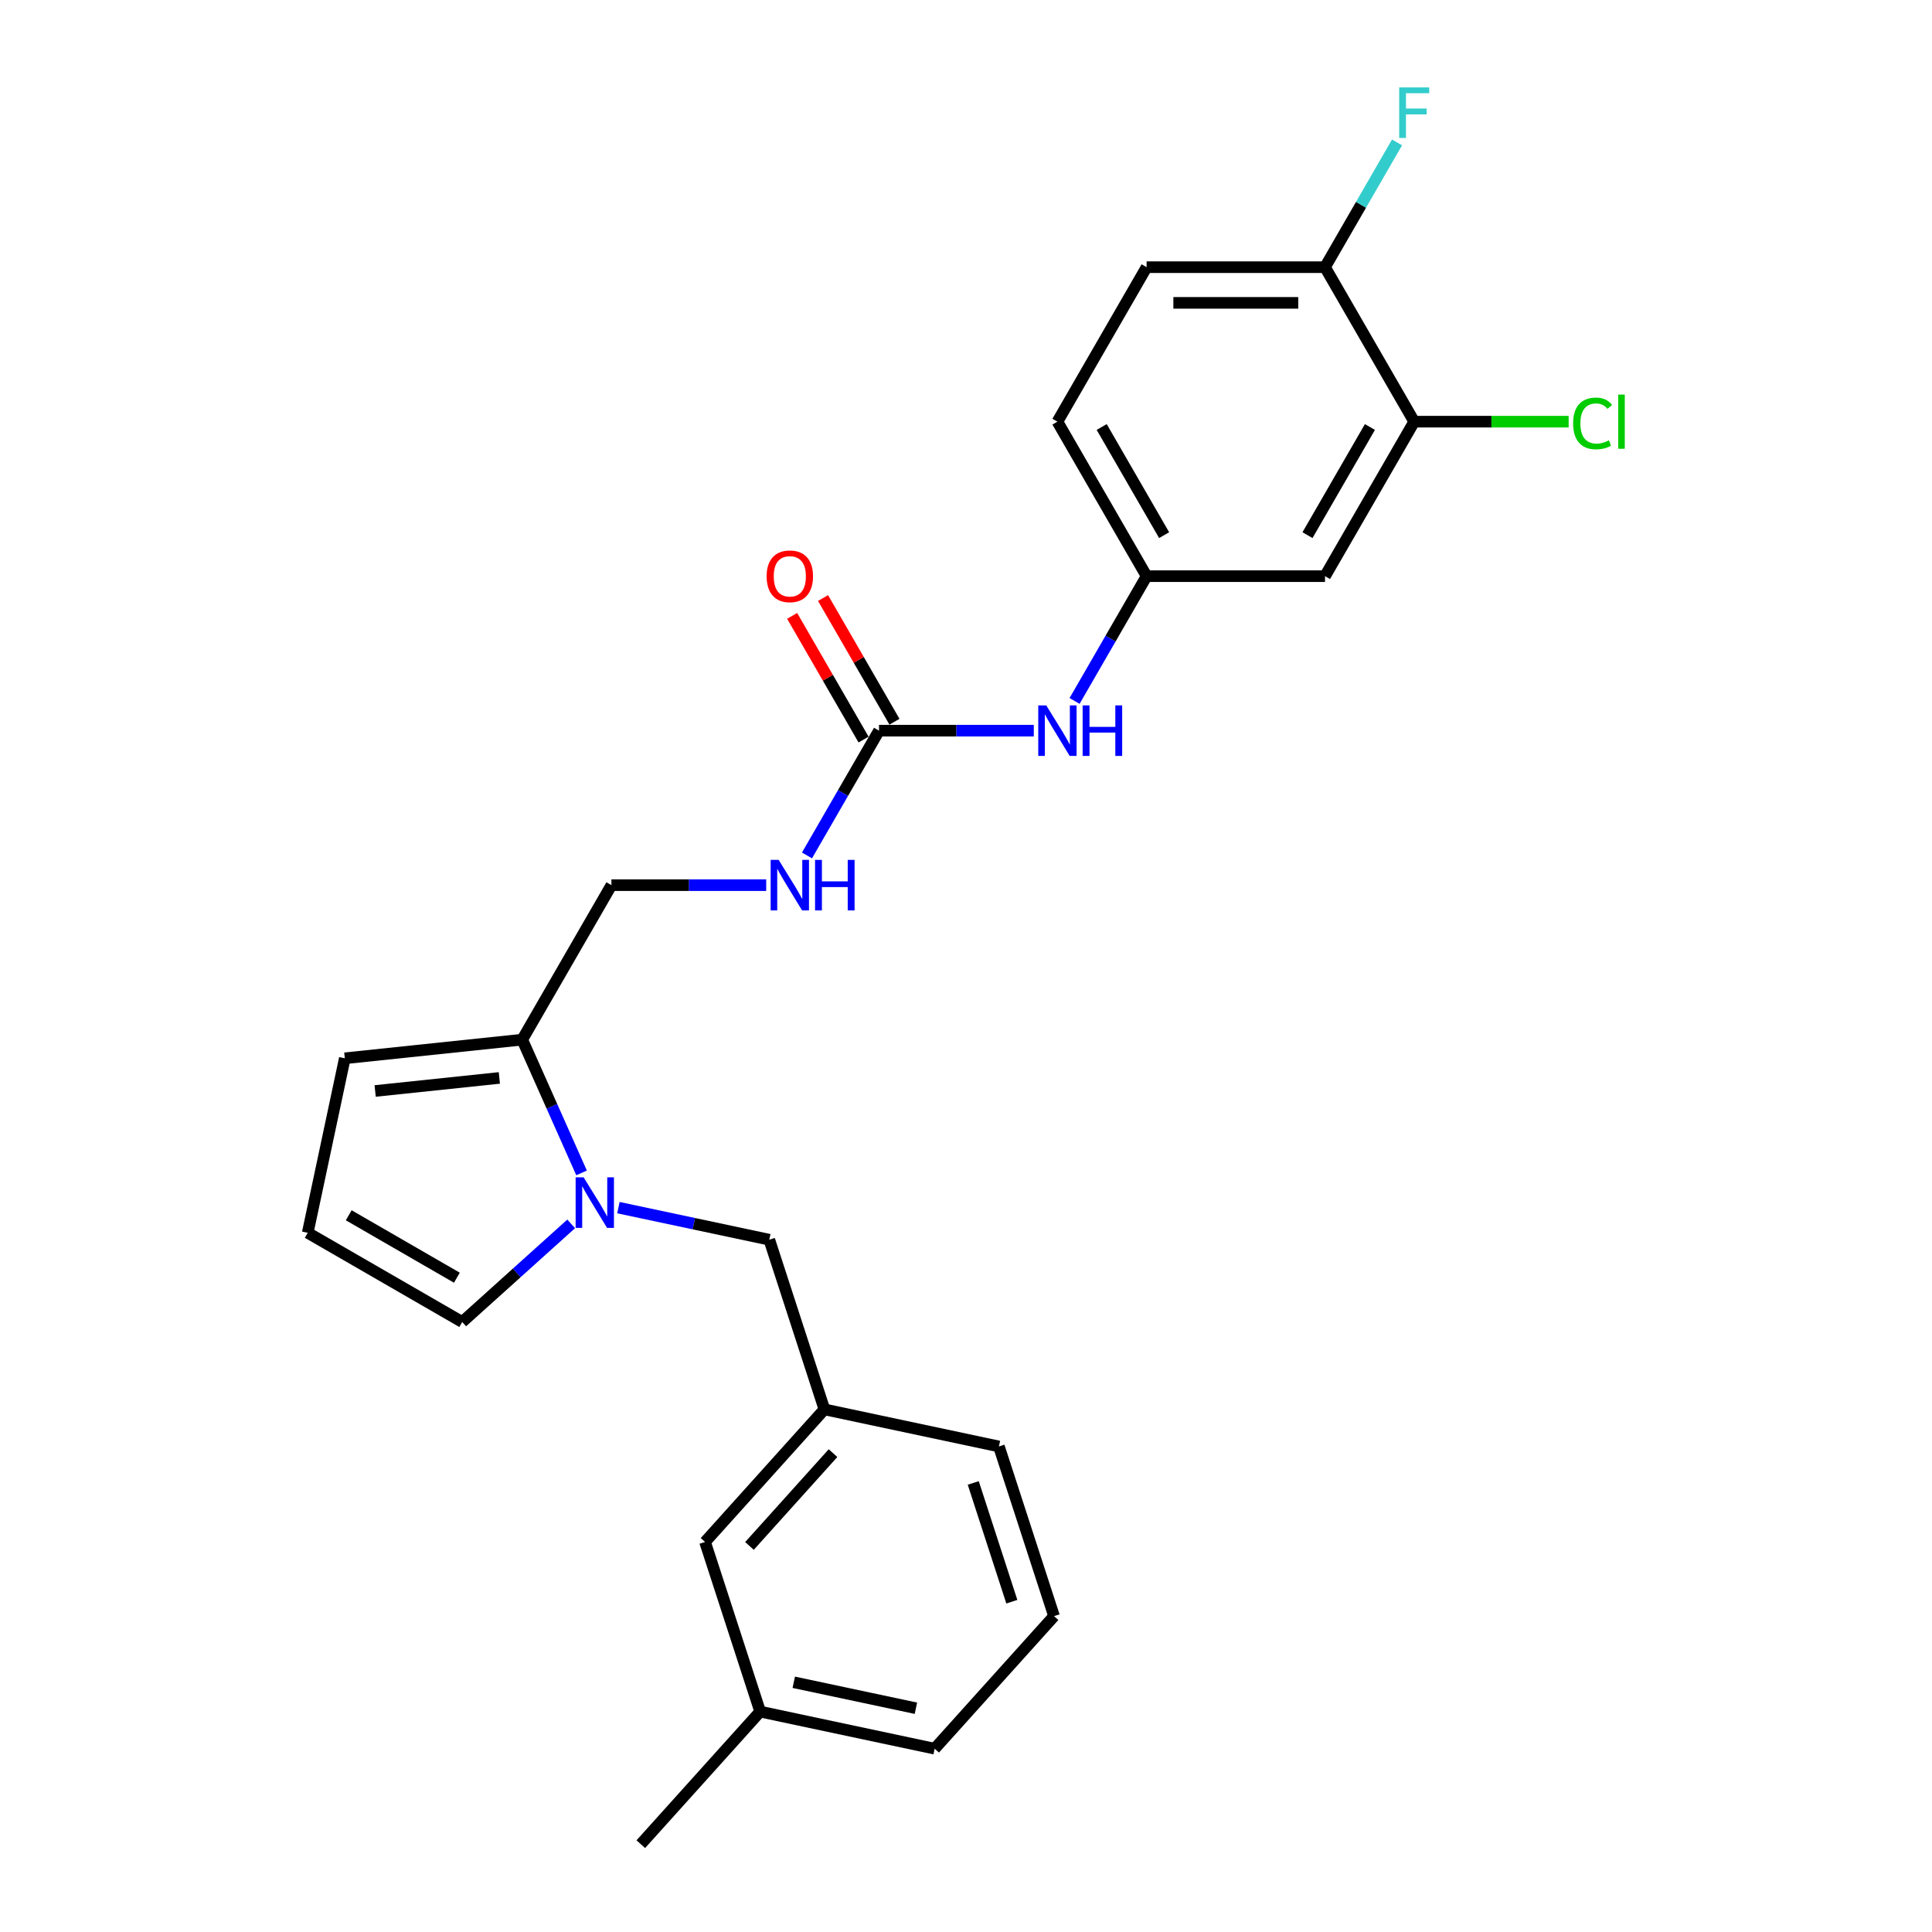<?xml version='1.0' encoding='iso-8859-1'?>
<svg version='1.1' baseProfile='full'
              xmlns='http://www.w3.org/2000/svg'
                      xmlns:rdkit='http://www.rdkit.org/xml'
                      xmlns:xlink='http://www.w3.org/1999/xlink'
                  xml:space='preserve'
width='1000px' height='1000px' viewBox='0 0 1000 1000'>
<!-- END OF HEADER -->
<rect style='opacity:1.0;fill:#FFFFFF;stroke:none' width='1000' height='1000' x='0' y='0'> </rect>
<path class='bond-0' d='M 301.014,607.091 L 285.66,572.605' style='fill:none;fill-rule:evenodd;stroke:#0000FF;stroke-width:6px;stroke-linecap:butt;stroke-linejoin:miter;stroke-opacity:1' />
<path class='bond-0' d='M 285.66,572.605 L 270.306,538.12' style='fill:none;fill-rule:evenodd;stroke:#000000;stroke-width:6px;stroke-linecap:butt;stroke-linejoin:miter;stroke-opacity:1' />
<path class='bond-5' d='M 320.088,625.072 L 359.135,633.372' style='fill:none;fill-rule:evenodd;stroke:#0000FF;stroke-width:6px;stroke-linecap:butt;stroke-linejoin:miter;stroke-opacity:1' />
<path class='bond-5' d='M 359.135,633.372 L 398.182,641.672' style='fill:none;fill-rule:evenodd;stroke:#000000;stroke-width:6px;stroke-linecap:butt;stroke-linejoin:miter;stroke-opacity:1' />
<path class='bond-6' d='M 295.637,633.482 L 267.44,658.87' style='fill:none;fill-rule:evenodd;stroke:#0000FF;stroke-width:6px;stroke-linecap:butt;stroke-linejoin:miter;stroke-opacity:1' />
<path class='bond-6' d='M 267.44,658.87 L 239.243,684.259' style='fill:none;fill-rule:evenodd;stroke:#000000;stroke-width:6px;stroke-linecap:butt;stroke-linejoin:miter;stroke-opacity:1' />
<path class='bond-10' d='M 270.306,538.12 L 178.475,547.772' style='fill:none;fill-rule:evenodd;stroke:#000000;stroke-width:6px;stroke-linecap:butt;stroke-linejoin:miter;stroke-opacity:1' />
<path class='bond-10' d='M 258.462,557.934 L 194.18,564.69' style='fill:none;fill-rule:evenodd;stroke:#000000;stroke-width:6px;stroke-linecap:butt;stroke-linejoin:miter;stroke-opacity:1' />
<path class='bond-12' d='M 270.306,538.12 L 316.474,458.154' style='fill:none;fill-rule:evenodd;stroke:#000000;stroke-width:6px;stroke-linecap:butt;stroke-linejoin:miter;stroke-opacity:1' />
<path class='bond-1' d='M 454.979,378.188 L 436.336,410.48' style='fill:none;fill-rule:evenodd;stroke:#000000;stroke-width:6px;stroke-linecap:butt;stroke-linejoin:miter;stroke-opacity:1' />
<path class='bond-1' d='M 436.336,410.48 L 417.693,442.771' style='fill:none;fill-rule:evenodd;stroke:#0000FF;stroke-width:6px;stroke-linecap:butt;stroke-linejoin:miter;stroke-opacity:1' />
<path class='bond-4' d='M 454.979,378.188 L 495.035,378.188' style='fill:none;fill-rule:evenodd;stroke:#000000;stroke-width:6px;stroke-linecap:butt;stroke-linejoin:miter;stroke-opacity:1' />
<path class='bond-4' d='M 495.035,378.188 L 535.091,378.188' style='fill:none;fill-rule:evenodd;stroke:#0000FF;stroke-width:6px;stroke-linecap:butt;stroke-linejoin:miter;stroke-opacity:1' />
<path class='bond-13' d='M 462.976,373.571 L 444.492,341.557' style='fill:none;fill-rule:evenodd;stroke:#000000;stroke-width:6px;stroke-linecap:butt;stroke-linejoin:miter;stroke-opacity:1' />
<path class='bond-13' d='M 444.492,341.557 L 426.009,309.543' style='fill:none;fill-rule:evenodd;stroke:#FF0000;stroke-width:6px;stroke-linecap:butt;stroke-linejoin:miter;stroke-opacity:1' />
<path class='bond-13' d='M 446.983,382.805 L 428.499,350.791' style='fill:none;fill-rule:evenodd;stroke:#000000;stroke-width:6px;stroke-linecap:butt;stroke-linejoin:miter;stroke-opacity:1' />
<path class='bond-13' d='M 428.499,350.791 L 410.016,318.777' style='fill:none;fill-rule:evenodd;stroke:#FF0000;stroke-width:6px;stroke-linecap:butt;stroke-linejoin:miter;stroke-opacity:1' />
<path class='bond-2' d='M 731.989,218.257 L 685.821,298.222' style='fill:none;fill-rule:evenodd;stroke:#000000;stroke-width:6px;stroke-linecap:butt;stroke-linejoin:miter;stroke-opacity:1' />
<path class='bond-2' d='M 709.071,221.018 L 676.753,276.994' style='fill:none;fill-rule:evenodd;stroke:#000000;stroke-width:6px;stroke-linecap:butt;stroke-linejoin:miter;stroke-opacity:1' />
<path class='bond-16' d='M 731.989,218.257 L 771.962,218.257' style='fill:none;fill-rule:evenodd;stroke:#000000;stroke-width:6px;stroke-linecap:butt;stroke-linejoin:miter;stroke-opacity:1' />
<path class='bond-16' d='M 771.962,218.257 L 811.934,218.257' style='fill:none;fill-rule:evenodd;stroke:#00CC00;stroke-width:6px;stroke-linecap:butt;stroke-linejoin:miter;stroke-opacity:1' />
<path class='bond-27' d='M 731.989,218.257 L 685.821,138.291' style='fill:none;fill-rule:evenodd;stroke:#000000;stroke-width:6px;stroke-linecap:butt;stroke-linejoin:miter;stroke-opacity:1' />
<path class='bond-3' d='M 685.821,298.222 L 593.484,298.222' style='fill:none;fill-rule:evenodd;stroke:#000000;stroke-width:6px;stroke-linecap:butt;stroke-linejoin:miter;stroke-opacity:1' />
<path class='bond-9' d='M 556.198,362.805 L 574.841,330.514' style='fill:none;fill-rule:evenodd;stroke:#0000FF;stroke-width:6px;stroke-linecap:butt;stroke-linejoin:miter;stroke-opacity:1' />
<path class='bond-9' d='M 574.841,330.514 L 593.484,298.222' style='fill:none;fill-rule:evenodd;stroke:#000000;stroke-width:6px;stroke-linecap:butt;stroke-linejoin:miter;stroke-opacity:1' />
<path class='bond-14' d='M 398.182,641.672 L 426.715,729.489' style='fill:none;fill-rule:evenodd;stroke:#000000;stroke-width:6px;stroke-linecap:butt;stroke-linejoin:miter;stroke-opacity:1' />
<path class='bond-8' d='M 239.243,684.259 L 159.277,638.091' style='fill:none;fill-rule:evenodd;stroke:#000000;stroke-width:6px;stroke-linecap:butt;stroke-linejoin:miter;stroke-opacity:1' />
<path class='bond-8' d='M 236.482,661.341 L 180.506,629.023' style='fill:none;fill-rule:evenodd;stroke:#000000;stroke-width:6px;stroke-linecap:butt;stroke-linejoin:miter;stroke-opacity:1' />
<path class='bond-7' d='M 396.586,458.154 L 356.53,458.154' style='fill:none;fill-rule:evenodd;stroke:#0000FF;stroke-width:6px;stroke-linecap:butt;stroke-linejoin:miter;stroke-opacity:1' />
<path class='bond-7' d='M 356.53,458.154 L 316.474,458.154' style='fill:none;fill-rule:evenodd;stroke:#000000;stroke-width:6px;stroke-linecap:butt;stroke-linejoin:miter;stroke-opacity:1' />
<path class='bond-25' d='M 159.277,638.091 L 178.475,547.772' style='fill:none;fill-rule:evenodd;stroke:#000000;stroke-width:6px;stroke-linecap:butt;stroke-linejoin:miter;stroke-opacity:1' />
<path class='bond-18' d='M 593.484,298.222 L 547.316,218.257' style='fill:none;fill-rule:evenodd;stroke:#000000;stroke-width:6px;stroke-linecap:butt;stroke-linejoin:miter;stroke-opacity:1' />
<path class='bond-18' d='M 602.552,276.994 L 570.234,221.018' style='fill:none;fill-rule:evenodd;stroke:#000000;stroke-width:6px;stroke-linecap:butt;stroke-linejoin:miter;stroke-opacity:1' />
<path class='bond-11' d='M 685.821,138.291 L 593.484,138.291' style='fill:none;fill-rule:evenodd;stroke:#000000;stroke-width:6px;stroke-linecap:butt;stroke-linejoin:miter;stroke-opacity:1' />
<path class='bond-11' d='M 671.97,156.758 L 607.335,156.758' style='fill:none;fill-rule:evenodd;stroke:#000000;stroke-width:6px;stroke-linecap:butt;stroke-linejoin:miter;stroke-opacity:1' />
<path class='bond-19' d='M 685.821,138.291 L 704.464,105.999' style='fill:none;fill-rule:evenodd;stroke:#000000;stroke-width:6px;stroke-linecap:butt;stroke-linejoin:miter;stroke-opacity:1' />
<path class='bond-19' d='M 704.464,105.999 L 723.108,73.708' style='fill:none;fill-rule:evenodd;stroke:#33CCCC;stroke-width:6px;stroke-linecap:butt;stroke-linejoin:miter;stroke-opacity:1' />
<path class='bond-17' d='M 426.715,729.489 L 364.93,798.109' style='fill:none;fill-rule:evenodd;stroke:#000000;stroke-width:6px;stroke-linecap:butt;stroke-linejoin:miter;stroke-opacity:1' />
<path class='bond-17' d='M 431.171,752.139 L 387.922,800.173' style='fill:none;fill-rule:evenodd;stroke:#000000;stroke-width:6px;stroke-linecap:butt;stroke-linejoin:miter;stroke-opacity:1' />
<path class='bond-22' d='M 426.715,729.489 L 517.034,748.687' style='fill:none;fill-rule:evenodd;stroke:#000000;stroke-width:6px;stroke-linecap:butt;stroke-linejoin:miter;stroke-opacity:1' />
<path class='bond-15' d='M 593.484,138.291 L 547.316,218.257' style='fill:none;fill-rule:evenodd;stroke:#000000;stroke-width:6px;stroke-linecap:butt;stroke-linejoin:miter;stroke-opacity:1' />
<path class='bond-20' d='M 364.93,798.109 L 393.463,885.926' style='fill:none;fill-rule:evenodd;stroke:#000000;stroke-width:6px;stroke-linecap:butt;stroke-linejoin:miter;stroke-opacity:1' />
<path class='bond-24' d='M 393.463,885.926 L 331.678,954.545' style='fill:none;fill-rule:evenodd;stroke:#000000;stroke-width:6px;stroke-linecap:butt;stroke-linejoin:miter;stroke-opacity:1' />
<path class='bond-26' d='M 393.463,885.926 L 483.782,905.124' style='fill:none;fill-rule:evenodd;stroke:#000000;stroke-width:6px;stroke-linecap:butt;stroke-linejoin:miter;stroke-opacity:1' />
<path class='bond-26' d='M 410.851,870.742 L 474.074,884.18' style='fill:none;fill-rule:evenodd;stroke:#000000;stroke-width:6px;stroke-linecap:butt;stroke-linejoin:miter;stroke-opacity:1' />
<path class='bond-21' d='M 545.568,836.504 L 517.034,748.687' style='fill:none;fill-rule:evenodd;stroke:#000000;stroke-width:6px;stroke-linecap:butt;stroke-linejoin:miter;stroke-opacity:1' />
<path class='bond-21' d='M 523.724,829.038 L 503.751,767.566' style='fill:none;fill-rule:evenodd;stroke:#000000;stroke-width:6px;stroke-linecap:butt;stroke-linejoin:miter;stroke-opacity:1' />
<path class='bond-23' d='M 545.568,836.504 L 483.782,905.124' style='fill:none;fill-rule:evenodd;stroke:#000000;stroke-width:6px;stroke-linecap:butt;stroke-linejoin:miter;stroke-opacity:1' />
<path  class='atom-0' d='M 302.082 609.399
L 310.651 623.249
Q 311.501 624.616, 312.867 627.091
Q 314.234 629.565, 314.308 629.713
L 314.308 609.399
L 317.78 609.399
L 317.78 635.549
L 314.197 635.549
L 305 620.405
Q 303.929 618.633, 302.784 616.601
Q 301.676 614.57, 301.344 613.942
L 301.344 635.549
L 297.946 635.549
L 297.946 609.399
L 302.082 609.399
' fill='#0000FF'/>
<path  class='atom-5' d='M 541.536 365.113
L 550.105 378.964
Q 550.954 380.331, 552.321 382.805
Q 553.687 385.28, 553.761 385.427
L 553.761 365.113
L 557.233 365.113
L 557.233 391.263
L 553.65 391.263
L 544.454 376.12
Q 543.382 374.347, 542.237 372.316
Q 541.129 370.284, 540.797 369.656
L 540.797 391.263
L 537.399 391.263
L 537.399 365.113
L 541.536 365.113
' fill='#0000FF'/>
<path  class='atom-5' d='M 560.372 365.113
L 563.918 365.113
L 563.918 376.231
L 577.288 376.231
L 577.288 365.113
L 580.834 365.113
L 580.834 391.263
L 577.288 391.263
L 577.288 379.186
L 563.918 379.186
L 563.918 391.263
L 560.372 391.263
L 560.372 365.113
' fill='#0000FF'/>
<path  class='atom-8' d='M 403.031 445.079
L 411.6 458.93
Q 412.449 460.296, 413.816 462.771
Q 415.182 465.246, 415.256 465.393
L 415.256 445.079
L 418.728 445.079
L 418.728 471.229
L 415.145 471.229
L 405.949 456.086
Q 404.877 454.313, 403.732 452.282
Q 402.624 450.25, 402.292 449.622
L 402.292 471.229
L 398.894 471.229
L 398.894 445.079
L 403.031 445.079
' fill='#0000FF'/>
<path  class='atom-8' d='M 421.867 445.079
L 425.413 445.079
L 425.413 456.197
L 438.783 456.197
L 438.783 445.079
L 442.329 445.079
L 442.329 471.229
L 438.783 471.229
L 438.783 459.151
L 425.413 459.151
L 425.413 471.229
L 421.867 471.229
L 421.867 445.079
' fill='#0000FF'/>
<path  class='atom-14' d='M 396.807 298.296
Q 396.807 292.017, 399.91 288.509
Q 403.012 285, 408.811 285
Q 414.61 285, 417.712 288.509
Q 420.815 292.017, 420.815 298.296
Q 420.815 304.649, 417.675 308.269
Q 414.536 311.851, 408.811 311.851
Q 403.049 311.851, 399.91 308.269
Q 396.807 304.686, 396.807 298.296
M 408.811 308.897
Q 412.8 308.897, 414.942 306.237
Q 417.121 303.541, 417.121 298.296
Q 417.121 293.162, 414.942 290.577
Q 412.8 287.955, 408.811 287.955
Q 404.822 287.955, 402.643 290.54
Q 400.501 293.125, 400.501 298.296
Q 400.501 303.578, 402.643 306.237
Q 404.822 308.897, 408.811 308.897
' fill='#FF0000'/>
<path  class='atom-17' d='M 814.243 219.161
Q 814.243 212.661, 817.271 209.263
Q 820.337 205.828, 826.136 205.828
Q 831.528 205.828, 834.409 209.632
L 831.971 211.627
Q 829.866 208.857, 826.136 208.857
Q 822.184 208.857, 820.078 211.516
Q 818.01 214.138, 818.01 219.161
Q 818.01 224.332, 820.152 226.992
Q 822.331 229.651, 826.542 229.651
Q 829.423 229.651, 832.784 227.915
L 833.818 230.685
Q 832.452 231.571, 830.383 232.089
Q 828.315 232.606, 826.025 232.606
Q 820.337 232.606, 817.271 229.134
Q 814.243 225.662, 814.243 219.161
' fill='#00CC00'/>
<path  class='atom-17' d='M 837.585 204.24
L 840.983 204.24
L 840.983 232.273
L 837.585 232.273
L 837.585 204.24
' fill='#00CC00'/>
<path  class='atom-20' d='M 724.215 45.25
L 739.764 45.25
L 739.764 48.242
L 727.723 48.242
L 727.723 56.182
L 738.434 56.182
L 738.434 59.211
L 727.723 59.211
L 727.723 71.4
L 724.215 71.4
L 724.215 45.25
' fill='#33CCCC'/>
</svg>
